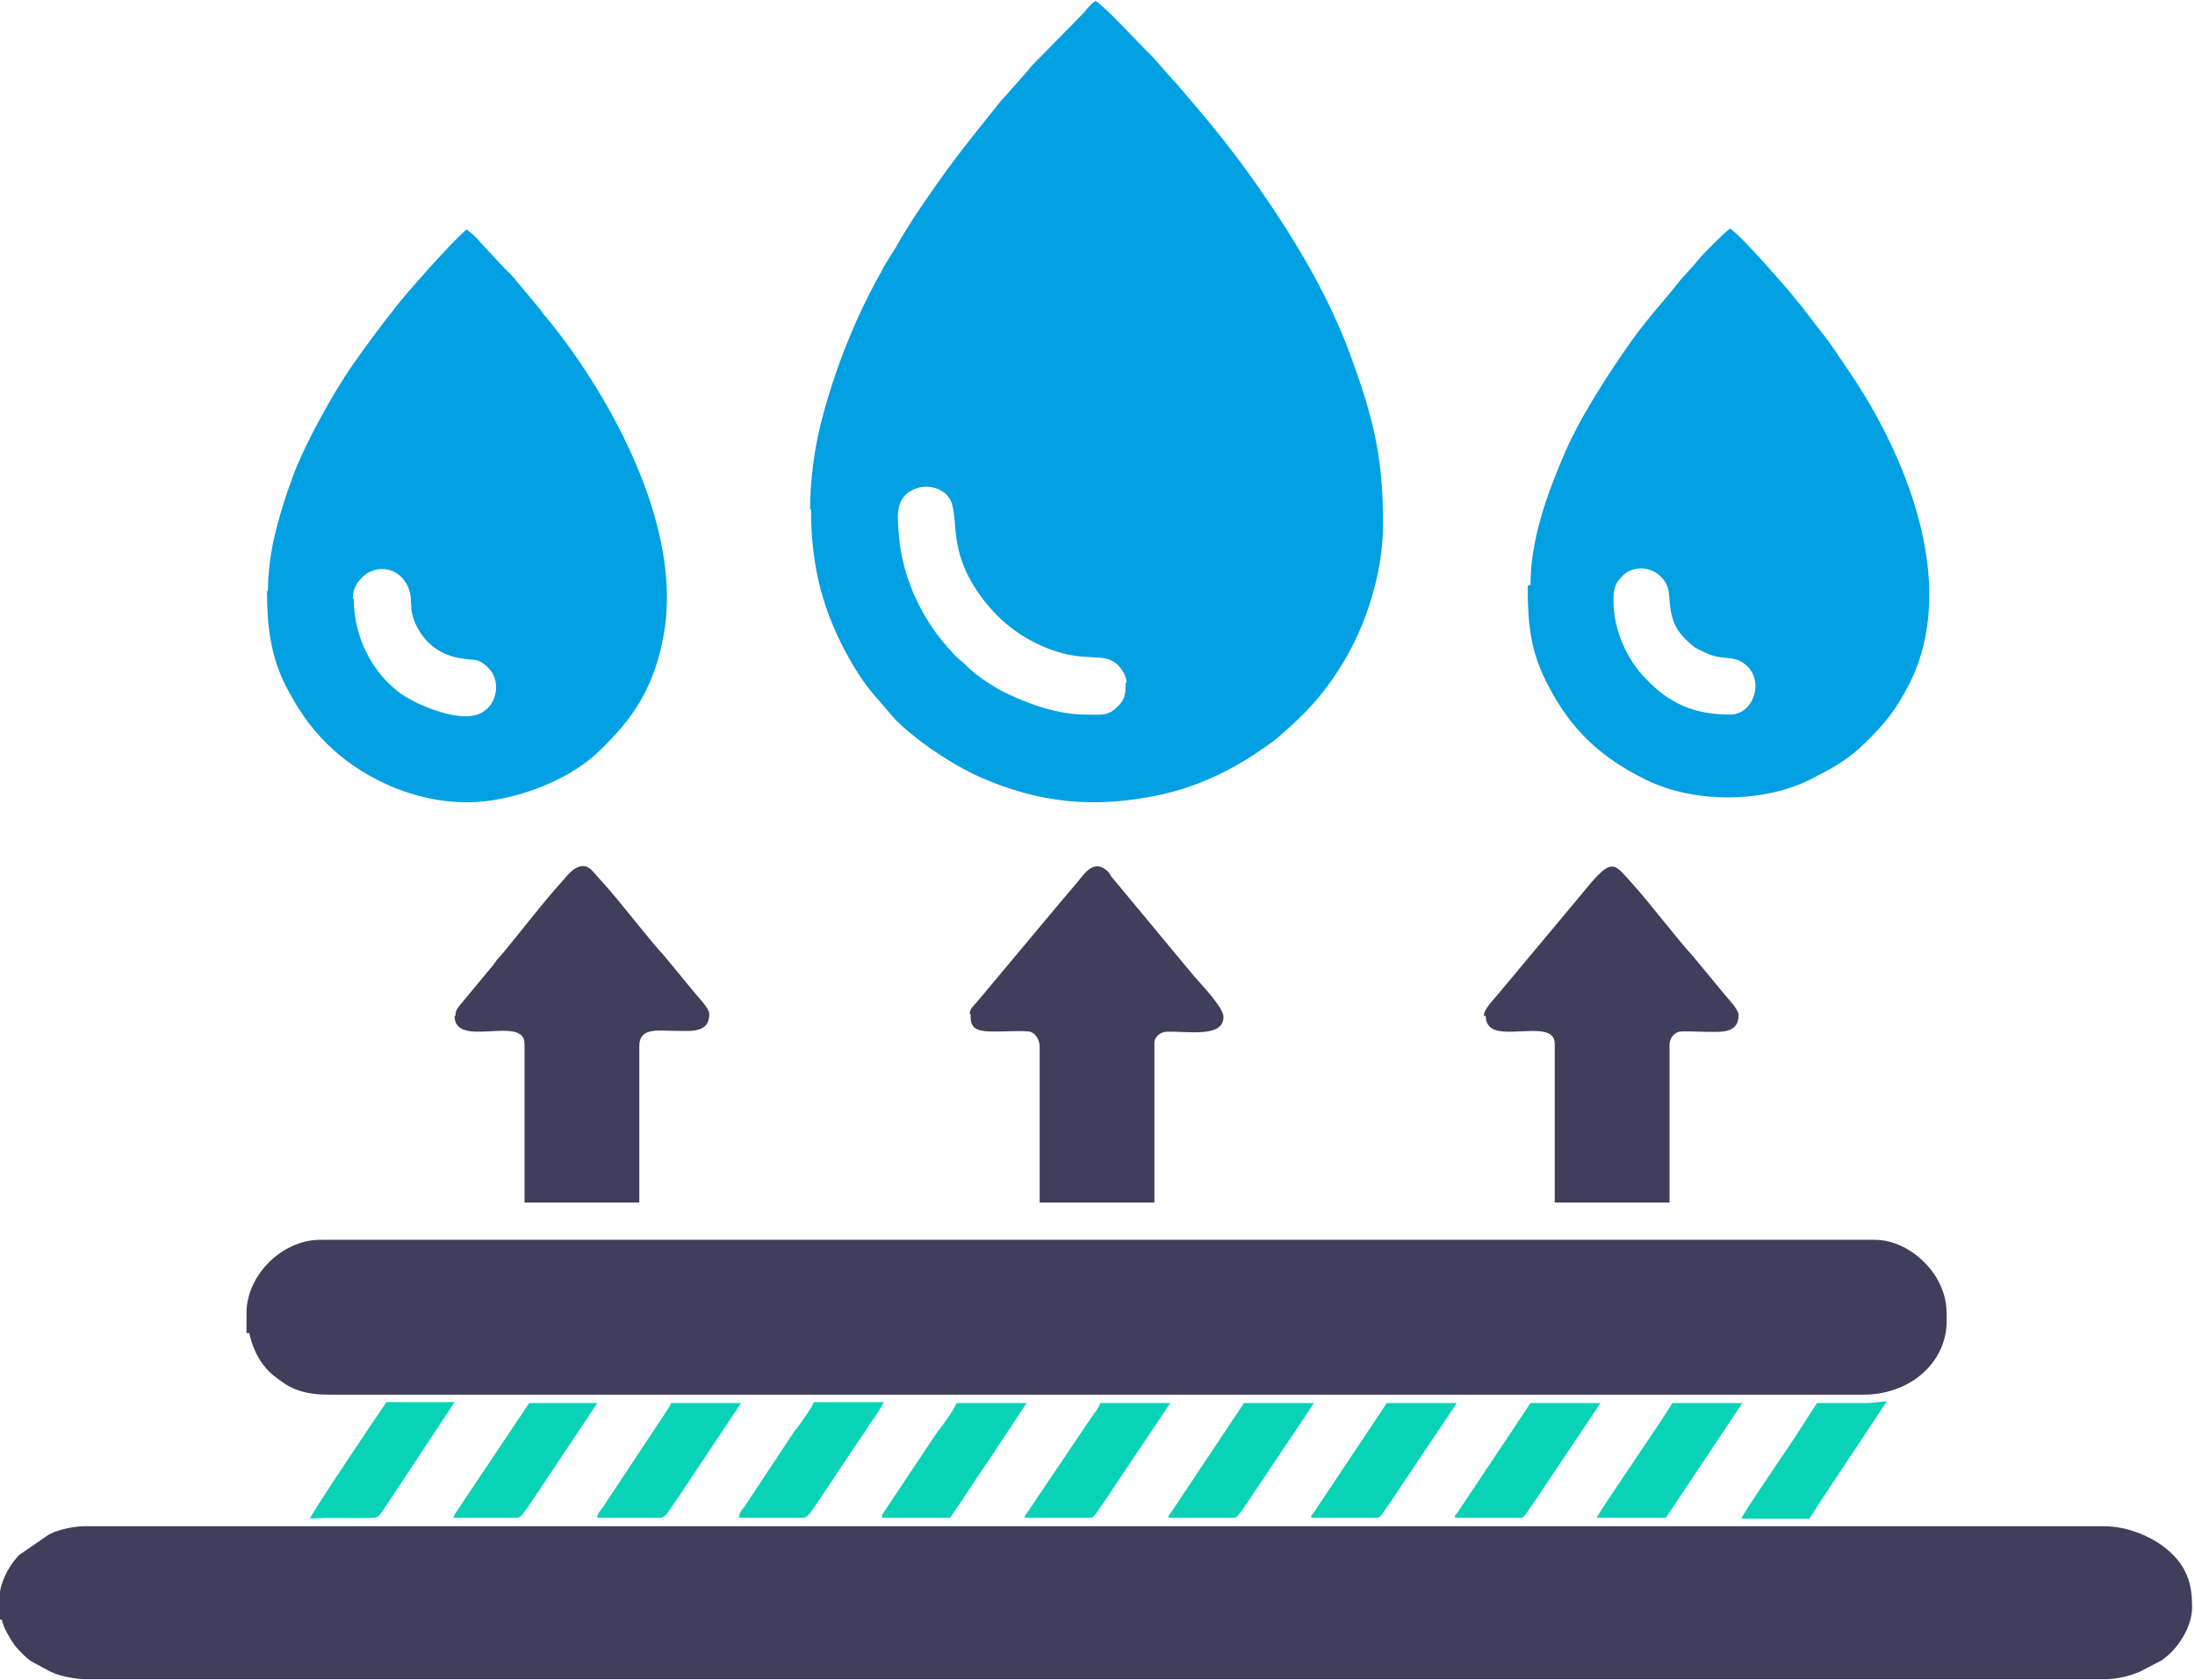 <?xml version="1.0" encoding="UTF-8"?> <!-- Creator: CorelDRAW 2021.5 --> <svg xmlns="http://www.w3.org/2000/svg" xmlns:xlink="http://www.w3.org/1999/xlink" xmlns:xodm="http://www.corel.com/coreldraw/odm/2003" xml:space="preserve" width="39.046mm" height="29.896mm" style="shape-rendering:geometricPrecision; text-rendering:geometricPrecision; image-rendering:optimizeQuality; fill-rule:evenodd; clip-rule:evenodd" viewBox="0 0 23.52 18.01"> <defs> <style type="text/css"> <![CDATA[ .str0 {stroke:#413E5C;stroke-width:0.42;stroke-miterlimit:22.926} .fil0 {fill:#00A0E3} .fil2 {fill:#08D3B7} .fil1 {fill:#413E5C} ]]> </style> </defs> <g id="Слой_x0020_1">  <g id="_2125853925360"> <path class="fil0" d="M12.06 7.33c0,0.1 0,0.16 -0.08,0.24 -0.11,0.11 -0.17,0.09 -0.34,0.09 -0.31,0 -0.61,-0.11 -0.88,-0.24 -0.12,-0.06 -0.32,-0.19 -0.41,-0.29 -0.05,-0.05 -0.09,-0.07 -0.15,-0.14 -0.03,-0.04 -0.04,-0.04 -0.07,-0.08 -0.27,-0.31 -0.47,-0.75 -0.5,-1.19 -0.01,-0.15 -0.04,-0.33 0.1,-0.44 0.13,-0.09 0.29,-0.08 0.4,0.01 0.19,0.17 -0.02,0.52 0.35,1.06 0.2,0.29 0.46,0.5 0.8,0.62 0.37,0.13 0.54,0.02 0.69,0.15 0.04,0.04 0.1,0.12 0.1,0.19zm-3.37 -1.87c0,0.64 0.14,1.12 0.41,1.6 0.09,0.16 0.19,0.31 0.31,0.44l0.18 0.21c0.23,0.23 0.6,0.48 0.91,0.62 0.64,0.28 1.23,0.34 1.93,0.19 0.38,-0.08 0.74,-0.25 1.05,-0.46 0.07,-0.05 0.15,-0.1 0.22,-0.16 0.31,-0.27 0.48,-0.45 0.7,-0.81 0.23,-0.38 0.42,-0.94 0.42,-1.47 0,-0.61 -0.07,-0.99 -0.25,-1.53 -0.05,-0.14 -0.09,-0.26 -0.14,-0.39 -0.24,-0.61 -0.58,-1.17 -0.95,-1.7 -0.28,-0.4 -0.51,-0.68 -0.82,-1.04 -0.03,-0.03 -0.03,-0.04 -0.06,-0.07 -0.09,-0.09 -0.21,-0.25 -0.32,-0.35 -0.09,-0.09 -0.44,-0.47 -0.54,-0.53 -0.05,0.03 -0.09,0.08 -0.13,0.13l-0.53 0.54c-0.03,0.03 -0.04,0.04 -0.06,0.07l-0.31 0.35c-0.4,0.5 -0.54,0.67 -0.91,1.22 -0.07,0.11 -0.14,0.22 -0.2,0.33 -0.02,0.03 -0.03,0.05 -0.05,0.08 -0.02,0.03 -0.03,0.05 -0.05,0.08 -0.02,0.03 -0.03,0.05 -0.05,0.09 -0.28,0.49 -0.51,1.07 -0.65,1.62 -0.07,0.27 -0.12,0.62 -0.12,0.94z"></path> <path class="fil1 str0" d="M2.86 14.08c0,0.19 0.06,0.38 0.2,0.5 0.07,0.05 0.11,0.09 0.19,0.12 0.08,0.03 0.17,0.04 0.28,0.04l16.44 0c0.38,0 0.68,-0.25 0.68,-0.58 0,-0.13 0,-0.2 -0.06,-0.32 -0.09,-0.18 -0.3,-0.34 -0.5,-0.34l-16.66 0c-0.29,0 -0.58,0.28 -0.58,0.58z"></path> <path class="fil1 str0" d="M0.21 17.15c0,0.12 0,0.18 0.07,0.29 0.04,0.07 0.04,0.07 0.1,0.13 0.07,0.07 0.03,0.04 0.14,0.1 0.03,0.02 0.08,0.04 0.11,0.06 0.06,0.03 0.2,0.06 0.29,0.06l21.63 0c0.12,0 0.21,-0.03 0.29,-0.06l0.21 -0.11c0.12,-0.08 0.23,-0.26 0.23,-0.39 0,-0.2 -0.03,-0.34 -0.23,-0.49 -0.11,-0.08 -0.3,-0.17 -0.51,-0.17l-21.63 0c-0.09,0 -0.22,0.03 -0.28,0.06l-0.29 0.2c-0.07,0.08 -0.14,0.21 -0.14,0.32z"></path> <path class="fil0" d="M3.78 6.41c0,-0.09 0.04,-0.16 0.09,-0.21 0.03,-0.03 0.05,-0.05 0.09,-0.07 0.22,-0.1 0.42,0.06 0.44,0.27 0.01,0.13 -0,0.15 0.04,0.26 0.09,0.22 0.27,0.37 0.52,0.4 0.13,0.02 0.16,-0 0.24,0.07 0.13,0.1 0.15,0.28 0.06,0.42 -0.03,0.04 -0.05,0.06 -0.1,0.09 -0.21,0.12 -0.67,-0.07 -0.86,-0.2 -0.32,-0.23 -0.51,-0.62 -0.51,-1.02zm-0.92 -0.08c0,0.39 0.04,0.7 0.2,1.02 0.13,0.25 0.25,0.43 0.44,0.62 0.32,0.32 0.87,0.63 1.51,0.63 0.46,0 1.07,-0.22 1.4,-0.54 0.37,-0.35 0.6,-0.69 0.7,-1.25 0.21,-1.13 -0.54,-2.53 -1.25,-3.4 -0.03,-0.03 -0.05,-0.06 -0.07,-0.09l-0.3 -0.36c-0.03,-0.03 -0.05,-0.05 -0.08,-0.08l-0.16 -0.17c-0.07,-0.07 -0.14,-0.17 -0.25,-0.25 -0.1,0.07 -0.6,0.63 -0.72,0.78 -0.19,0.24 -0.31,0.4 -0.48,0.64 -0.22,0.31 -0.53,0.87 -0.66,1.22 -0.07,0.19 -0.13,0.37 -0.18,0.57 -0.05,0.19 -0.09,0.43 -0.09,0.67z"></path> <path class="fil0" d="M17.29 6.46c0,-0.12 -0,-0.19 0.09,-0.28 0.02,-0.02 0.05,-0.05 0.08,-0.06 0.15,-0.07 0.33,-0 0.4,0.15 0.06,0.12 -0.02,0.37 0.2,0.58 0.06,0.06 0.09,0.09 0.18,0.13 0.08,0.04 0.13,0.06 0.24,0.07 0.09,0.01 0.15,0.01 0.23,0.08 0.2,0.17 0.08,0.53 -0.17,0.53 -0.39,0 -0.65,-0.12 -0.9,-0.38 -0.2,-0.2 -0.35,-0.52 -0.35,-0.83zm-0.92 -0.18c0,0.41 0.03,0.7 0.21,1.05 0.25,0.49 0.57,0.79 1.06,1.03 0.51,0.25 1.24,0.25 1.75,0l0.17 -0.09c0.06,-0.03 0.11,-0.06 0.17,-0.1 0.11,-0.07 0.2,-0.15 0.29,-0.24 0.2,-0.2 0.3,-0.33 0.44,-0.6 0.52,-1.03 0,-2.36 -0.58,-3.25 -0.1,-0.15 -0.2,-0.3 -0.3,-0.44l-0.24 -0.31c-0.03,-0.04 -0.05,-0.07 -0.08,-0.1l-0.08 -0.1c-0.14,-0.16 -0.51,-0.59 -0.64,-0.68 -0.05,0.03 -0.33,0.31 -0.37,0.37 -0.05,0.06 -0.12,0.13 -0.17,0.19 -0.18,0.23 -0.31,0.36 -0.5,0.62 -0.25,0.35 -0.59,0.87 -0.76,1.29 -0.16,0.38 -0.34,0.86 -0.34,1.35z"></path> <path class="fil1" d="M4.87 10.89c0,0.36 0.75,-0.02 0.75,0.3l0 1.7 1.23 0 0 -1.68c0,-0.2 0.21,-0.16 0.37,-0.16 0.18,0 0.38,0.03 0.38,-0.18 0,-0.06 -0.11,-0.17 -0.15,-0.22l-0.33 -0.4c-0.21,-0.23 -0.46,-0.57 -0.67,-0.8 -0.03,-0.03 -0.06,-0.07 -0.09,-0.1 -0.14,-0.18 -0.3,0.06 -0.33,0.09 -0.21,0.23 -0.46,0.56 -0.67,0.81 -0.03,0.03 -0.06,0.07 -0.08,0.1l-0.34 0.41c-0.03,0.04 -0.06,0.06 -0.06,0.13z"></path> <path class="fil1" d="M10.4 10.87c0,0.08 0,0.16 0.13,0.18 0.11,0.02 0.43,-0.01 0.51,0.01 0.06,0.02 0.1,0.09 0.1,0.16l0 1.67 1.23 0 0 -1.71c0,-0.07 0.07,-0.12 0.13,-0.12 0.22,-0.01 0.61,0.07 0.61,-0.16 0,-0.1 -0.24,-0.35 -0.31,-0.43l-0.88 -1.06c-0.02,-0.02 -0.02,-0.03 -0.04,-0.06 -0.15,-0.15 -0.25,-0 -0.33,0.1 -0.06,0.07 -0.11,0.13 -0.17,0.2l-0.92 1.1c-0.03,0.03 -0.07,0.07 -0.07,0.12z"></path> <path class="fil1" d="M15.92 10.89c0,0.08 0.04,0.13 0.1,0.15 0.2,0.07 0.64,-0.09 0.64,0.15l0 1.7 1.23 0 0 -1.68c0,-0.08 0.04,-0.13 0.1,-0.15 0.05,-0.01 0.2,-0 0.26,-0 0.18,0 0.38,0.03 0.38,-0.18 0,-0.06 -0.11,-0.17 -0.15,-0.22l-0.33 -0.4c-0.21,-0.23 -0.46,-0.57 -0.67,-0.8 -0.17,-0.19 -0.2,-0.26 -0.42,-0.01l-1.01 1.21c-0.05,0.06 -0.15,0.16 -0.15,0.23z"></path> <path class="fil2" d="M12.55 16.27l0.68 0c0.04,0 0.19,-0.25 0.22,-0.29l0.63 -0.94 -0.75 0 -0.78 1.17c-0.02,0.03 -0.06,0.06 -0,0.06z"></path> <path class="fil2" d="M15.62 16.27l0.68 0c0.04,0 0.09,-0.11 0.12,-0.14 0.04,-0.06 0.07,-0.1 0.1,-0.15l0.63 -0.94 -0.75 0 -0.78 1.17c-0.02,0.03 -0.06,0.06 -0,0.06z"></path> <path class="fil2" d="M14.08 16.27l0.68 0c0.04,0 0.09,-0.11 0.12,-0.14 0.04,-0.06 0.07,-0.1 0.1,-0.15l0.63 -0.94 -0.75 0 -0.78 1.17c-0.02,0.03 -0.06,0.06 -0,0.06z"></path> <path class="fil2" d="M19.47 15.04l-0.2 0.31c-0.06,0.1 -0.6,0.88 -0.61,0.93l0.73 0c0.03,-0.05 0.07,-0.11 0.1,-0.16l0.73 -1.1c-0.22,0.02 -0.11,0.02 -0.37,0.02 -0.13,0 -0.26,0 -0.39,0z"></path> <path class="fil2" d="M7.92 16.27l0.69 0c0.06,-0.01 0.1,-0.1 0.16,-0.18l0.42 -0.63c0.05,-0.07 0.09,-0.13 0.14,-0.21 0.05,-0.07 0.1,-0.14 0.14,-0.22l-0.75 0c-0.01,0.04 -0.16,0.26 -0.2,0.3l-0.51 0.77c-0.02,0.03 -0.03,0.05 -0.05,0.07 -0.02,0.03 -0.04,0.05 -0.04,0.09z"></path> <path class="fil2" d="M3.31 16.28c0.28,-0.02 0.45,0 0.69,-0.01 0.07,-0 0.09,-0.07 0.17,-0.18l0.7 -1.06 -0.73 0c-0.05,0.07 -0.81,1.2 -0.82,1.25z"></path> <path class="fil2" d="M17.12 16.27l0.73 0 0.82 -1.23 -0.75 0c-0.09,0.16 -0.79,1.17 -0.81,1.23z"></path> <path class="fil2" d="M6.39 16.27l0.69 0c0.06,-0.01 0.1,-0.1 0.16,-0.18l0.7 -1.05 -0.75 0c-0.01,0.04 -0.07,0.11 -0.09,0.15l-0.61 0.92c-0.02,0.03 -0.03,0.05 -0.05,0.07 -0.02,0.03 -0.04,0.05 -0.04,0.09z"></path> <path class="fil2" d="M11.01 16.27l0.68 0c0.04,0 0.09,-0.11 0.12,-0.14 0.04,-0.06 0.07,-0.1 0.1,-0.15l0.63 -0.94 -0.75 0c-0.01,0.04 -0.07,0.12 -0.1,0.16l-0.68 1.01c-0.02,0.03 -0.06,0.06 -0,0.06z"></path> <path class="fil2" d="M9.46 16.27l0.72 0c0.14,-0.2 0.27,-0.41 0.41,-0.61l0.41 -0.62 -0.75 0c-0.01,0.04 -0.16,0.26 -0.2,0.3l-0.56 0.84c-0.02,0.03 -0.04,0.05 -0.04,0.09z"></path> <path class="fil2" d="M4.85 16.27l0.69 0c0.06,-0.01 0.1,-0.1 0.16,-0.18l0.7 -1.05 -0.73 0 -0.77 1.15c-0.02,0.03 -0.04,0.05 -0.04,0.09z"></path> </g> </g> </svg> 